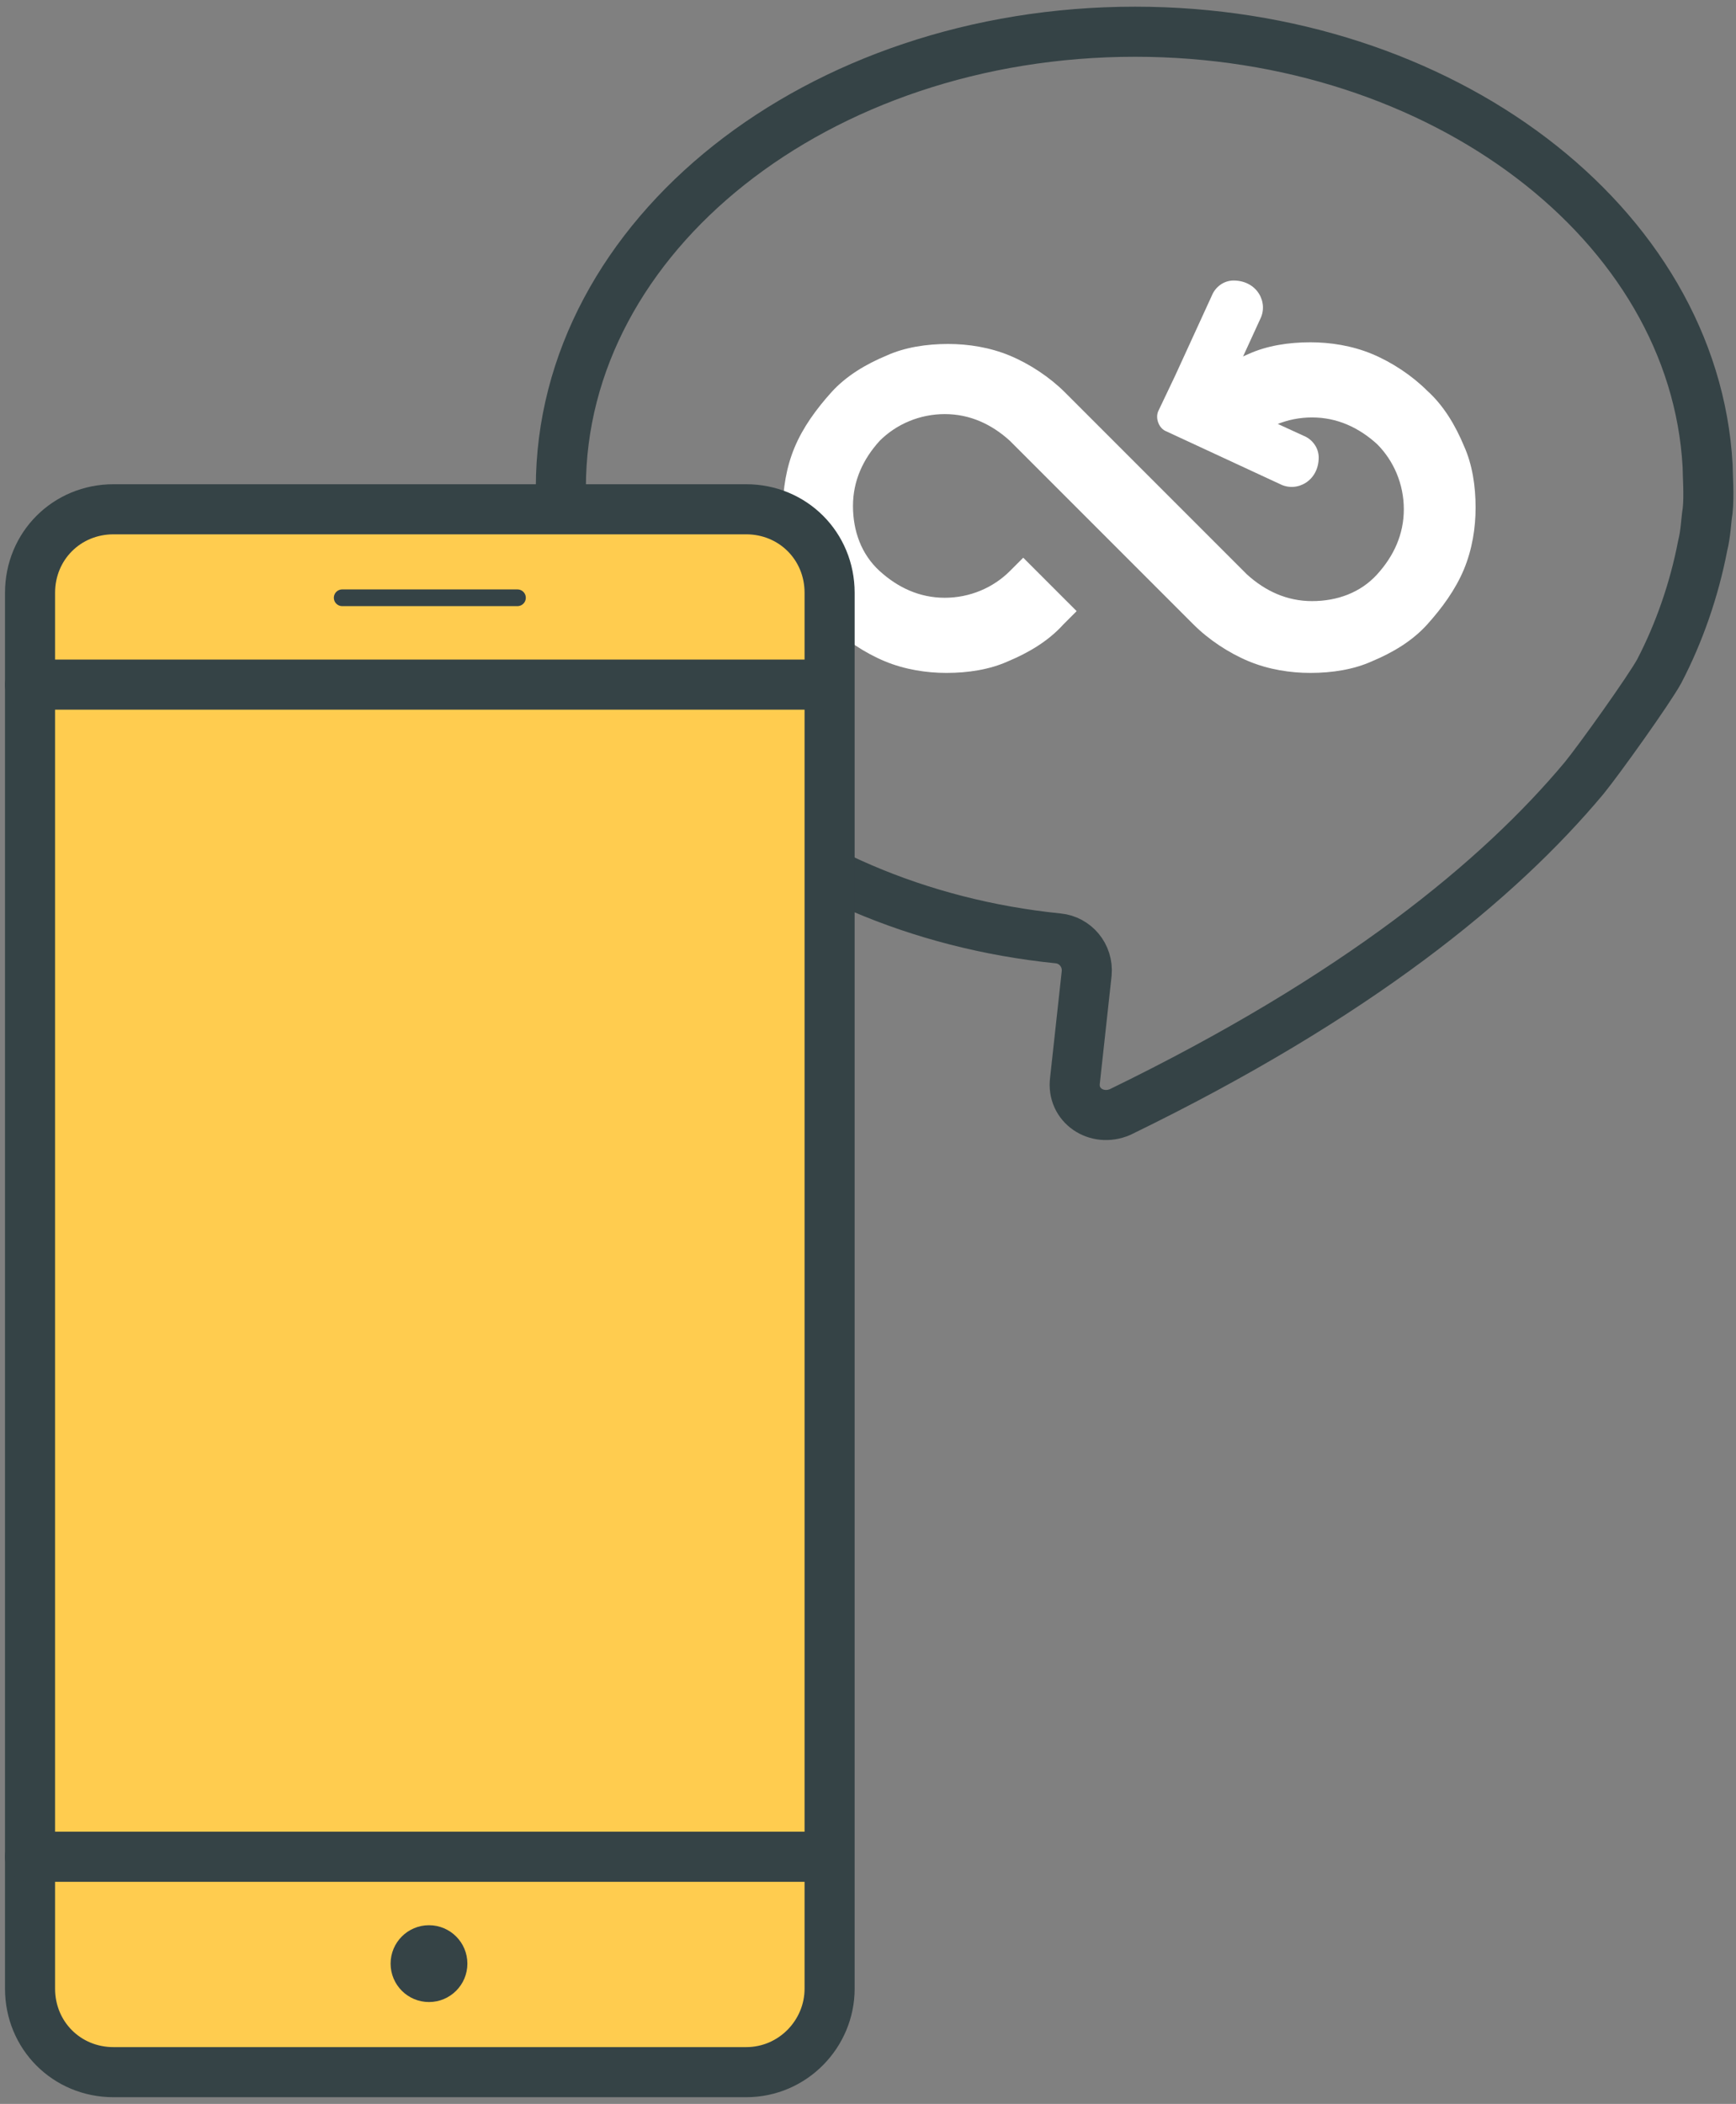 <?xml version="1.0" encoding="utf-8"?>
<!-- Generator: Adobe Illustrator 21.0.2, SVG Export Plug-In . SVG Version: 6.00 Build 0)  -->
<svg version="1.1" id="圖層_1" xmlns="http://www.w3.org/2000/svg" xmlns:xlink="http://www.w3.org/1999/xlink" x="0px" y="0px"
	 viewBox="0 0 104 126" style="enable-background:new 0 0 104 126;" xml:space="preserve">
<rect x="0" y="0" width="104" height="126" fill="#808080" stroke="none"/>
<style type="text/css">
	.st0{fill:none;stroke:#354346;stroke-width:3;stroke-linecap:round;stroke-linejoin:round;stroke-miterlimit:10;}
	.st1{fill:#FFFFFF;}
	.st2{fill:#FFCC4F;stroke:#354346;stroke-width:3;stroke-linecap:round;stroke-linejoin:round;stroke-miterlimit:10;}
	.st3{fill:#354346;}
	.st4{fill:none;stroke:#354346;stroke-linecap:round;stroke-linejoin:round;stroke-miterlimit:10;}
</style>
<g>
	<path class="st0" d="M102,32.7c0.2-0.8,0.2-1.5,0.3-2.1c0.1-0.9,0-2.2,0-2.7c-0.8-14.5-15.9-26-34.3-26C49,1.9,33.6,14.1,33.6,29.2
		c0,13.8,13,25.3,29.8,27c1,0.1,1.8,1,1.7,2.1l-0.7,6.4c-0.2,1.5,1.3,2.5,2.7,1.9c14.2-6.9,22.7-13.9,27.8-20
		c0.9-1.1,3.9-5.3,4.5-6.4C100.6,37.9,101.5,35.3,102,32.7z"/>
	<g>
		<path class="st1" d="M69.4,24.6c-0.2,0.4,0,1,0.4,1.2l6.9,3.2c1,0.5,2.3-0.2,2.3-1.6c0-0.6-0.4-1.1-0.9-1.3l-4.8-2.2l2.2-4.8
			c0.5-1-0.2-2.3-1.6-2.3c-0.6,0-1.1,0.4-1.3,0.9l-2.2,4.8l0,0L69.4,24.6z"/>
		<g>
			<g>
				<path class="st1" d="M47.5,34.1c0.5,1.2,1.2,2.4,2.2,3.3c0.9,0.9,2.1,1.7,3.3,2.2c1.2,0.5,2.5,0.7,3.7,0.7
					c1.3,0,2.6-0.2,3.7-0.7c1.2-0.5,2.4-1.2,3.3-2.2l0.8-0.8l-3.2-3.2l-0.8,0.8c-1,1-2.4,1.6-3.9,1.6c-1.5,0-2.8-0.6-3.9-1.6
					s-1.6-2.4-1.6-3.9s0.6-2.8,1.6-3.9c1-1,2.4-1.6,3.9-1.6c1.5,0,2.8,0.6,3.9,1.6l1.6,1.6l9.4,9.4c0.9,0.9,2.1,1.7,3.3,2.2
					c1.2,0.5,2.5,0.7,3.7,0.7c1.3,0,2.6-0.2,3.7-0.7c1.2-0.5,2.4-1.2,3.3-2.2s1.7-2.1,2.2-3.3c0.5-1.2,0.7-2.5,0.7-3.7
					c0-1.3-0.2-2.6-0.7-3.7c-0.5-1.2-1.2-2.4-2.2-3.3c-0.9-0.9-2.1-1.7-3.3-2.2c-1.2-0.5-2.5-0.7-3.7-0.7c-1.3,0-2.6,0.2-3.7,0.7
					c-1.2,0.5-2.4,1.2-3.3,2.2l-0.7,0.7l3.2,3.2l0.7-0.7c1-1,2.4-1.6,3.9-1.6s2.8,0.6,3.9,1.6c1,1,1.6,2.4,1.6,3.9s-0.6,2.8-1.6,3.9
					s-2.4,1.6-3.9,1.6s-2.8-0.6-3.9-1.6l-3.9-3.9l-7-7c-0.9-0.9-2.1-1.7-3.3-2.2c-1.2-0.5-2.5-0.7-3.7-0.7c-1.3,0-2.6,0.2-3.7,0.7
					c-1.2,0.5-2.4,1.2-3.3,2.2s-1.7,2.1-2.2,3.3c-0.5,1.2-0.7,2.5-0.7,3.7C46.8,31.6,47,32.9,47.5,34.1z"/>
			</g>
		</g>
	</g>
	<g>
		<path class="st2" d="M44.7,124.1H6.8c-2.8,0-5-2.2-5-5V35.5c0-2.8,2.2-5,5-5h37.9c2.8,0,5,2.2,5,5v83.6
			C49.7,121.8,47.5,124.1,44.7,124.1z"/>
		<line class="st0" x1="1.8" y1="41" x2="49.1" y2="41"/>
		<line class="st0" x1="1.8" y1="111.2" x2="49.1" y2="111.2"/>
		<circle class="st3" cx="25.7" cy="117.6" r="2.3"/>
		<line class="st4" x1="20.5" y1="35.8" x2="31" y2="35.8"/>
	</g>
</g>
</svg>
